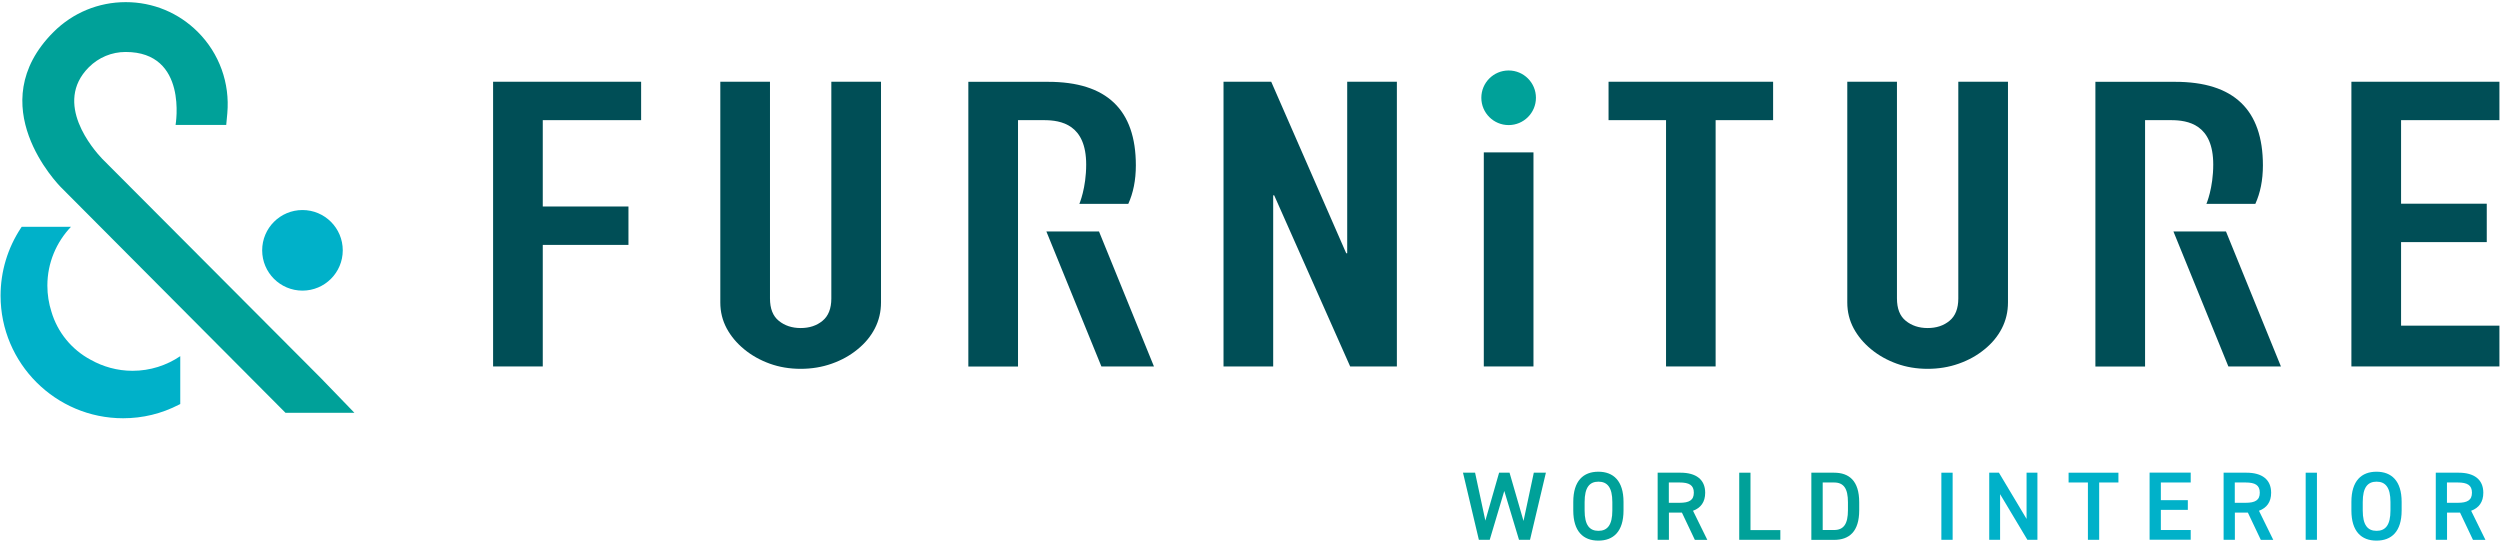 <svg xmlns="http://www.w3.org/2000/svg" width="304" height="66" viewBox="0 0 304 66">
    <path d="M180.43,44.56v-26.03h6.04v26.03h-6.04Z" style="fill:#004e56;stroke-width:0px"/>
    <path d="M181.15,65.64h-1.32l-1.93-8.16h1.47l1.25,5.83,1.67-5.83h1.27l1.7,5.87,1.25-5.87h1.47l-1.93,8.16h-1.34l-1.79-5.94-1.77,5.94Z" style="fill:#00a199;stroke-width:0px"/>
    <path d="M194.36,65.74c-1.82,0-3.05-1.1-3.05-3.67v-1.04c0-2.57,1.23-3.67,3.05-3.67s3.06,1.1,3.06,3.67v1.04c0,2.57-1.23,3.67-3.06,3.67ZM192.69,62.08c0,1.76.59,2.47,1.68,2.47s1.69-.71,1.69-2.47v-1.04c0-1.76-.6-2.47-1.69-2.47s-1.68.71-1.68,2.47v1.04Z" style="fill:#00a199;stroke-width:0px"/>
    <path d="M206.09,65.64l-1.57-3.31h-1.58v3.31h-1.37v-8.16h2.78c1.88,0,3,.82,3,2.44,0,1.12-.53,1.84-1.48,2.19l1.74,3.54h-1.51ZM204.24,61.14c1.16,0,1.73-.31,1.73-1.23s-.57-1.24-1.73-1.24h-1.31v2.47h1.31Z" style="fill:#00a199;stroke-width:0px"/>
    <path d="M212.86,64.46h3.63v1.18h-5v-8.16h1.37v6.98Z" style="fill:#00a199;stroke-width:0px"/>
    <path d="M220.26,65.64v-8.16h2.76c1.83,0,3.06.98,3.06,3.6v.97c0,2.61-1.23,3.6-3.06,3.6h-2.76ZM224.71,62.04v-.97c0-1.68-.52-2.4-1.69-2.4h-1.38v5.78h1.38c1.17,0,1.69-.73,1.69-2.41Z" style="fill:#00a199;stroke-width:0px"/>
    <path d="M237.44,65.64h-1.37v-8.16h1.37v8.16Z" style="fill:#00b1c9;stroke-width:0px"/>
    <path d="M247.75,57.48v8.16h-1.22l-3.32-5.55v5.55h-1.32v-8.16h1.18l3.36,5.62v-5.62h1.32Z" style="fill:#00b1c9;stroke-width:0px"/>
    <path d="M257.6,57.48v1.19h-2.34v6.97h-1.37v-6.97h-2.35v-1.19h6.07Z" style="fill:#00b1c9;stroke-width:0px"/>
    <path d="M266.39,57.48v1.19h-3.63v2.15h3.28v1.18h-3.28v2.45h3.63v1.18h-5v-8.16h5Z" style="fill:#00b1c9;stroke-width:0px"/>
    <path d="M274.91,65.64l-1.57-3.31h-1.58v3.31h-1.37v-8.16h2.78c1.88,0,3,.82,3,2.44,0,1.12-.53,1.84-1.48,2.19l1.74,3.54h-1.51ZM273.06,61.14c1.16,0,1.73-.31,1.73-1.23s-.57-1.24-1.73-1.24h-1.31v2.47h1.31Z" style="fill:#00b1c9;stroke-width:0px"/>
    <path d="M281.74,65.64h-1.37v-8.16h1.37v8.16Z" style="fill:#00b1c9;stroke-width:0px"/>
    <path d="M288.98,65.74c-1.82,0-3.05-1.1-3.05-3.67v-1.04c0-2.57,1.23-3.67,3.05-3.67s3.06,1.1,3.06,3.67v1.04c0,2.57-1.23,3.67-3.06,3.67ZM287.31,62.08c0,1.76.59,2.47,1.68,2.47s1.69-.71,1.69-2.47v-1.04c0-1.76-.6-2.47-1.69-2.47s-1.68.71-1.68,2.47v1.04Z" style="fill:#00b1c9;stroke-width:0px"/>
    <path d="M300.71,65.64l-1.57-3.31h-1.58v3.31h-1.37v-8.16h2.78c1.88,0,3,.82,3,2.44,0,1.12-.53,1.84-1.48,2.19l1.74,3.54h-1.51ZM298.86,61.14c1.16,0,1.73-.31,1.73-1.23s-.57-1.24-1.73-1.24h-1.31v2.47h1.31Z" style="fill:#00b1c9;stroke-width:0px"/>
    <path d="M107.13,9.94v26.84c0,1.13-.25,2.18-.74,3.14-.49.96-1.19,1.81-2.1,2.55-.91.75-1.95,1.33-3.14,1.75-1.18.42-2.45.63-3.79.63s-2.6-.21-3.76-.63c-1.16-.42-2.2-1-3.11-1.75-.91-.75-1.62-1.6-2.13-2.55-.51-.96-.77-2-.77-3.14V9.94h6.04v26.35c0,1.23.35,2.14,1.07,2.72.71.58,1.6.88,2.66.88s1.95-.29,2.66-.88c.71-.58,1.07-1.49,1.07-2.72V9.94h6.04Z" style="fill:#004e56;stroke-width:0px"/>
    <path d="M148.78,44.56V9.94h5.8l9.12,20.86h.12V9.94h6.04v34.62h-5.68l-9.24-20.81h-.12v20.81h-6.04Z" style="fill:#004e56;stroke-width:0px"/>
    <path d="M202.59,44.56V14.61h-6.99v-4.67h20.01v4.67h-6.99v29.95h-6.04Z" style="fill:#004e56;stroke-width:0px"/>
    <path d="M244.17,9.94v26.84c0,1.13-.25,2.18-.74,3.14-.49.96-1.19,1.81-2.1,2.55-.91.75-1.95,1.33-3.14,1.75-1.18.42-2.45.63-3.79.63s-2.6-.21-3.76-.63c-1.16-.42-2.2-1-3.11-1.75-.91-.75-1.62-1.6-2.13-2.55-.51-.96-.77-2-.77-3.14V9.94h6.04v26.35c0,1.23.35,2.14,1.07,2.72.71.58,1.6.88,2.66.88s1.95-.29,2.66-.88c.71-.58,1.07-1.49,1.07-2.72V9.94h6.04Z" style="fill:#004e56;stroke-width:0px"/>
    <path d="M285.93,44.56V9.94h18v4.67h-11.96v10.16h10.42v4.67h-10.42v10.16h11.96v4.96h-18Z" style="fill:#004e56;stroke-width:0px"/>
    <path d="M132.08,20.01c0,2.87-.83,4.78-.83,4.78h5.95c.6-1.32.92-2.88.92-4.68,0-6.77-3.55-10.16-10.66-10.16h-9.71v34.62h6.04V14.61h3.14c2.09,0,5.15.52,5.15,5.4Z" style="fill:#004e56;stroke-width:0px"/>
    <polygon points="133.64 28.15 140.32 44.56 133.93 44.56 127.24 28.15 133.64 28.15" style="fill:#004e56;stroke-width:0px"/>
    <path d="M269.13,20.01c0,2.87-.83,4.78-.83,4.78h5.95c.6-1.32.92-2.88.92-4.68,0-6.77-3.55-10.16-10.66-10.16h-9.71v34.62h6.04V14.61h3.14c2.09,0,5.15.52,5.15,5.4Z" style="fill:#004e56;stroke-width:0px"/>
    <polygon points="270.68 28.15 277.36 44.56 270.97 44.56 264.29 28.15 270.68 28.15" style="fill:#004e56;stroke-width:0px"/>
    <circle cx="183.45" cy="11.89" r="3.32" style="fill:#00a199;stroke-width:0px"/>
    <path d="M59.96,44.56V9.94h18v4.67h-11.96v10.5h10.42v4.67h-10.42v14.78h-6.04Z" style="fill:#004e56;stroke-width:0px"/>
    <circle cx="36.78" cy="30.44" r="4.9" style="fill:#00b1c9;stroke-width:0px"/>
    <path d="M16.12,45.09c-1.86,0-3.6-.5-5.11-1.35-2.28-1.22-4.02-3.32-4.76-5.85-.32-1-.49-2.06-.49-3.16,0-2.77,1.1-5.29,2.87-7.15H2.64l-.09.13C.93,30.16.07,33.01.07,35.96c0,8.22,6.69,14.9,14.9,14.9,2.38,0,4.66-.55,6.79-1.65l.16-.08v-5.82c-1.66,1.12-3.65,1.78-5.8,1.78Z" style="fill:#00b1c9;stroke-width:0px"/>
    <path d="M15.29.26c-3.31,0-6.43,1.29-8.78,3.63-8.87,8.87.54,18.53.95,18.93l27.26,27.38h8.38l-4.04-4.18C14.81,21.69,12.5,19.38,12.42,19.3c-1.07-1.13-5.98-6.75-1.62-11.12,1.2-1.2,2.79-1.86,4.48-1.86,7.62,0,6.07,8.87,6.07,8.87h6.16l.13-1.4c.33-3.68-.97-7.29-3.58-9.9C21.72,1.55,18.61.26,15.29.26Z" style="fill:#00a199;stroke-width:0px"/>
    <rect width="304" height="66" style="fill:none;stroke-width:0px"/>
</svg>
